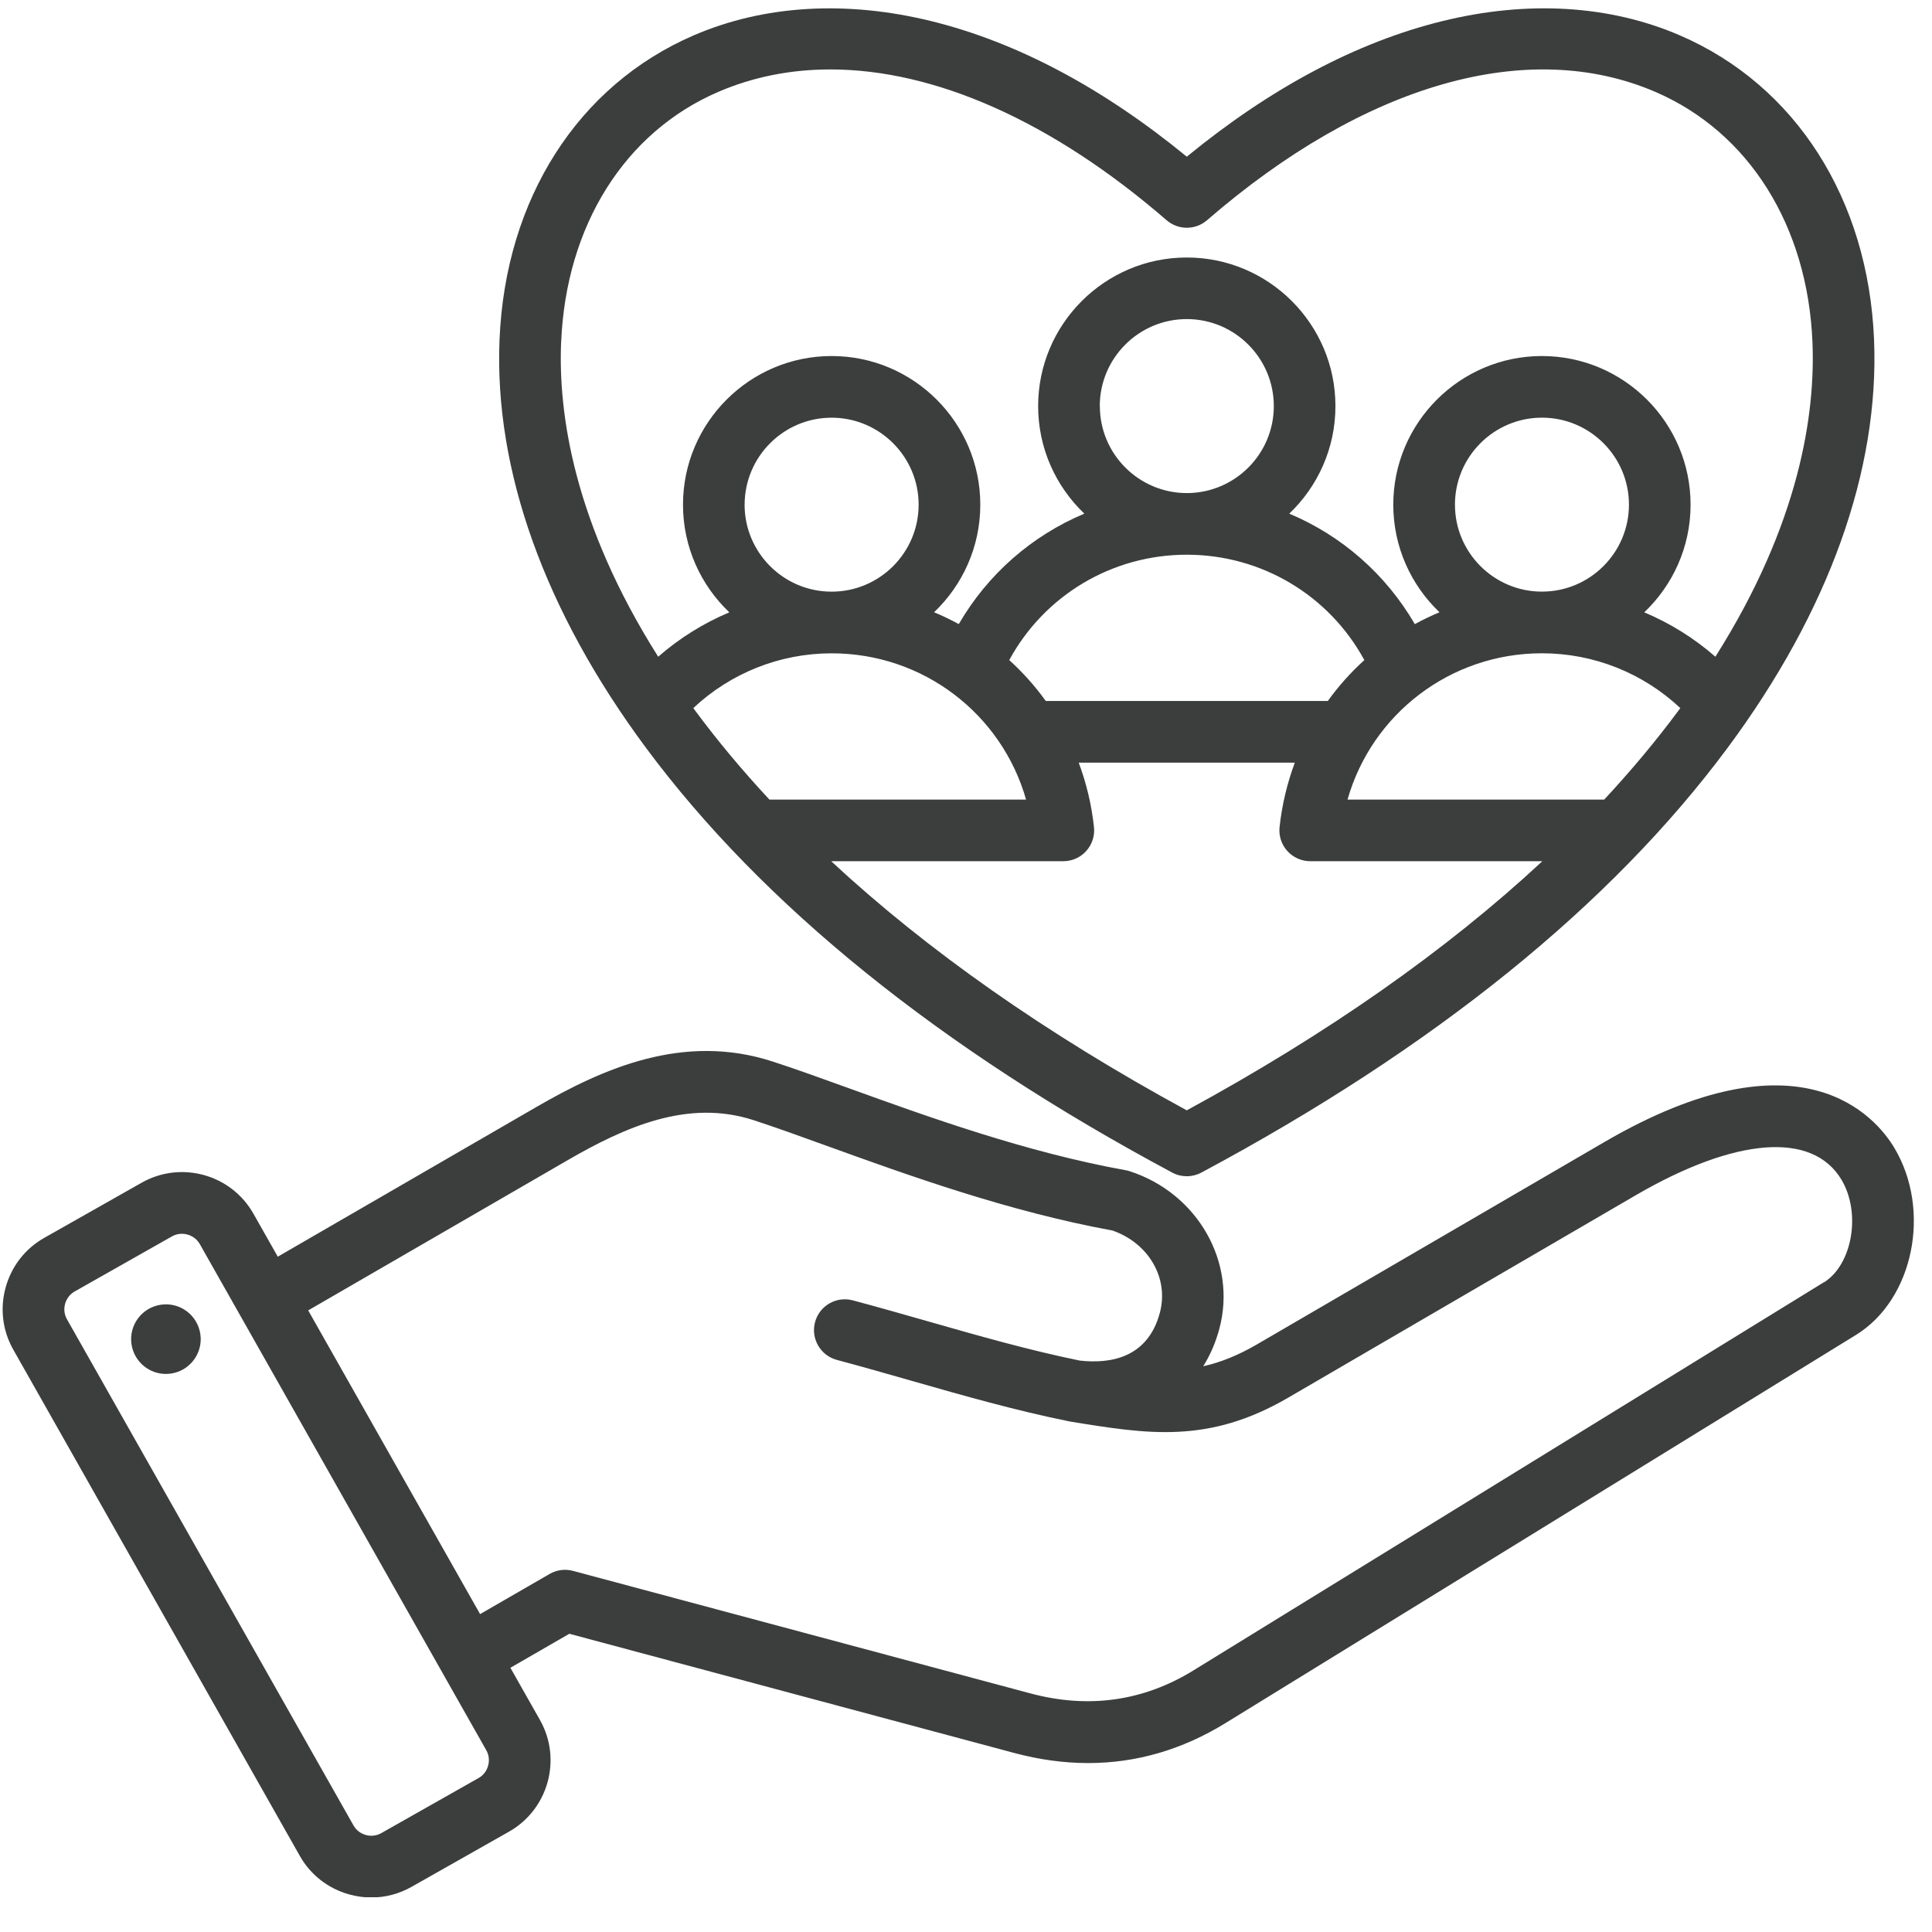 <?xml version="1.0" encoding="UTF-8"?>
<svg id="Layer_1" data-name="Layer 1" xmlns="http://www.w3.org/2000/svg" xmlns:xlink="http://www.w3.org/1999/xlink" viewBox="0 0 500 500">
  <defs>
    <style>
      .cls-1 {
        clip-path: url(#clippath);
      }

      .cls-2 {
        fill: none;
      }

      .cls-3 {
        fill: #3c3d3d;
      }
    </style>
    <clipPath id="clippath">
      <rect class="cls-2" y="1.33" width="496" height="489.67"/>
    </clipPath>
  </defs>
  <g class="cls-1">
    <path class="cls-3" d="M490.24,297.04c-4.71-7.85-24.02-31.18-75.01-1.49l-89.9,52.36c-4.96,2.89-9.48,4.68-13.94,5.68,1.8-2.86,3.21-6.11,4.18-9.71,4.59-17.15-5.6-35.06-23.21-40.77-.34-.11-.69-.2-1.05-.26-25.84-4.66-51.34-13.88-71.83-21.29-7.12-2.57-13.84-5-19.56-6.85-23.02-7.47-43.82,1.78-61.14,11.8l-66.89,38.72-6.31-11.14c-5.76-10.18-18.73-13.77-28.91-8.01l-25.22,14.28c-4.92,2.78-8.46,7.33-9.98,12.8-1.52,5.47-.82,11.19,1.96,16.11l74.16,131.03c2.78,4.92,7.33,8.46,12.8,9.98,1.9,.53,3.82,.79,5.72,.79,3.61,0,7.17-.93,10.39-2.75l25.22-14.28c10.18-5.76,13.78-18.73,8.02-28.91l-7.65-13.51,15.25-8.8,115.15,30.85c6.5,1.74,12.89,2.61,19.13,2.61,12.45,0,24.36-3.46,35.56-10.36l163.16-100.45c14.87-9.16,19.59-32.23,9.9-48.42ZM123.88,460.14l-25.22,14.28c-1.21,.68-2.63,.85-3.99,.47-1.36-.38-2.49-1.25-3.18-2.46L17.32,341.41c-.68-1.21-.85-2.63-.47-3.99,.38-1.36,1.26-2.49,2.46-3.18l25.22-14.28c.8-.45,1.67-.66,2.54-.66,1.85,0,3.67,.96,4.63,2.65l74.16,131.03c1.41,2.48,.49,5.77-1.99,7.17Zm348.1-128.27l-163.15,100.45c-12.94,7.96-27.14,9.96-42.2,5.92l-118.34-31.7c-2.04-.55-4.22-.26-6.05,.8l-17.99,10.39-44.49-78.6,67.02-38.8c14.99-8.68,31.21-15.95,48.22-10.44,5.47,1.78,11.77,4.05,19.06,6.69,20.91,7.56,46.89,16.95,73.85,21.88,9.4,3.28,14.65,12.36,12.25,21.31-3.15,11.77-12.96,13.23-20.76,12.34-13.24-2.72-25.83-6.32-39.14-10.12-6.32-1.8-12.85-3.67-19.56-5.46-4.26-1.14-8.63,1.39-9.77,5.64s1.39,8.63,5.64,9.77c6.58,1.76,13.05,3.61,19.3,5.4,13.72,3.92,26.68,7.62,40.64,10.47,.05,.02,.1,.02,.16,.03,.05,.01,.1,.03,.16,.04l.39,.06c19.86,3.23,35.55,5.78,56.14-6.21l89.9-52.36c25.88-15.07,45.8-16.6,53.29-4.1,5.17,8.62,2.85,22.06-4.57,26.64Zm-420.13,13.4c.72,4.92-2.69,9.49-7.61,10.21-4.92,.72-9.49-2.69-10.21-7.61-.72-4.92,2.69-9.49,7.61-10.21s9.49,2.68,10.21,7.61Zm251.52-41.8c1.18,.63,2.47,.94,3.77,.94s2.59-.32,3.76-.94c60.11-32.16,105.93-69.14,136.2-109.93,26.21-35.32,39.31-71.88,37.9-105.7-1.52-36.34-20.3-65.76-50.23-78.68-18.2-7.86-39.51-9.13-61.6-3.67-22.08,5.45-44.26,17.23-66.03,35.06-21.77-17.83-43.95-29.61-66.03-35.06C219.02,.04,197.71,1.3,179.51,9.16c-29.93,12.93-48.71,42.34-50.23,78.68-1.42,33.83,11.69,70.38,37.9,105.7,30.27,40.79,76.09,77.77,136.2,109.93Zm-123.95-120.21c9.65-9.07,22.4-14.18,35.8-14.18h.02c23.76,0,44.02,15.76,50.31,37.86h-66.42c-6.97-7.49-13.36-15.13-19.13-22.91-.19-.26-.38-.52-.57-.78Zm13.29-52.65c0-12.41,10.1-22.51,22.51-22.51s22.52,10.1,22.52,22.51-10.09,22.51-22.51,22.51h-.02c-12.41,0-22.51-10.1-22.51-22.51Zm91.91-25.51c0-12.42,10.1-22.52,22.52-22.52s22.52,10.1,22.52,22.52-10.09,22.49-22.49,22.51h-.04c-12.41-.02-22.49-10.1-22.49-22.51Zm22.52,38.46h.02c19.38,.01,36.83,10.54,45.93,27.27-3.51,3.18-6.68,6.73-9.46,10.59h-72.98c-2.78-3.86-5.95-7.41-9.46-10.59,9.09-16.73,26.55-27.26,45.93-27.27h.03Zm0,143.8c-36.42-19.81-67.19-41.39-92.03-64.48h60.08c2.27,0,4.42-.96,5.93-2.65,1.52-1.68,2.24-3.93,2-6.18-.63-5.83-1.98-11.41-3.95-16.68h55.93c-1.96,5.27-3.32,10.85-3.95,16.68-.24,2.26,.49,4.5,2,6.18s3.67,2.65,5.93,2.65h60.08c-24.84,23.09-55.61,44.67-92.03,64.48Zm108.02-80.43h-66.42c6.29-22.1,26.55-37.86,50.3-37.86h.02c13.4,0,26.14,5.11,35.8,14.18-.19,.26-.38,.52-.57,.78-5.77,7.78-12.16,15.41-19.13,22.91Zm-38.62-76.33c0-12.41,10.1-22.51,22.52-22.51s22.51,10.1,22.51,22.51-10.09,22.51-22.51,22.51h-.02c-12.41,0-22.5-10.1-22.5-22.51Zm-231.31-42.1c1.26-30.08,16.44-54.27,40.61-64.7,9.06-3.91,18.82-5.83,29.07-5.83,27.04,0,57.42,13.41,87.01,39.03,3,2.59,7.45,2.59,10.45,0,40.8-35.33,83.1-47.43,116.08-33.2,24.17,10.44,39.35,34.63,40.61,64.7,.78,18.55-3.29,46.94-25.12,81.46-5.52-4.82-11.73-8.68-18.41-11.49,7.38-7.01,11.99-16.91,11.99-27.86,0-21.21-17.26-38.47-38.47-38.47s-38.47,17.26-38.47,38.47c0,10.94,4.6,20.83,11.96,27.84-2.19,.92-4.32,1.94-6.39,3.07-7.53-12.97-18.98-22.92-32.49-28.59,7.35-7.01,11.95-16.89,11.95-27.83,0-21.21-17.26-38.46-38.47-38.46s-38.47,17.26-38.47,38.46c0,10.94,4.6,20.82,11.96,27.83-13.52,5.67-24.97,15.61-32.5,28.59-2.07-1.14-4.2-2.16-6.39-3.07,7.36-7.01,11.96-16.9,11.96-27.84,0-21.21-17.26-38.47-38.47-38.47s-38.47,17.26-38.47,38.47c0,10.96,4.61,20.85,11.99,27.86-6.68,2.81-12.9,6.68-18.41,11.49-21.83-34.52-25.9-62.91-25.12-81.46Z"/>
  </g>
</svg>